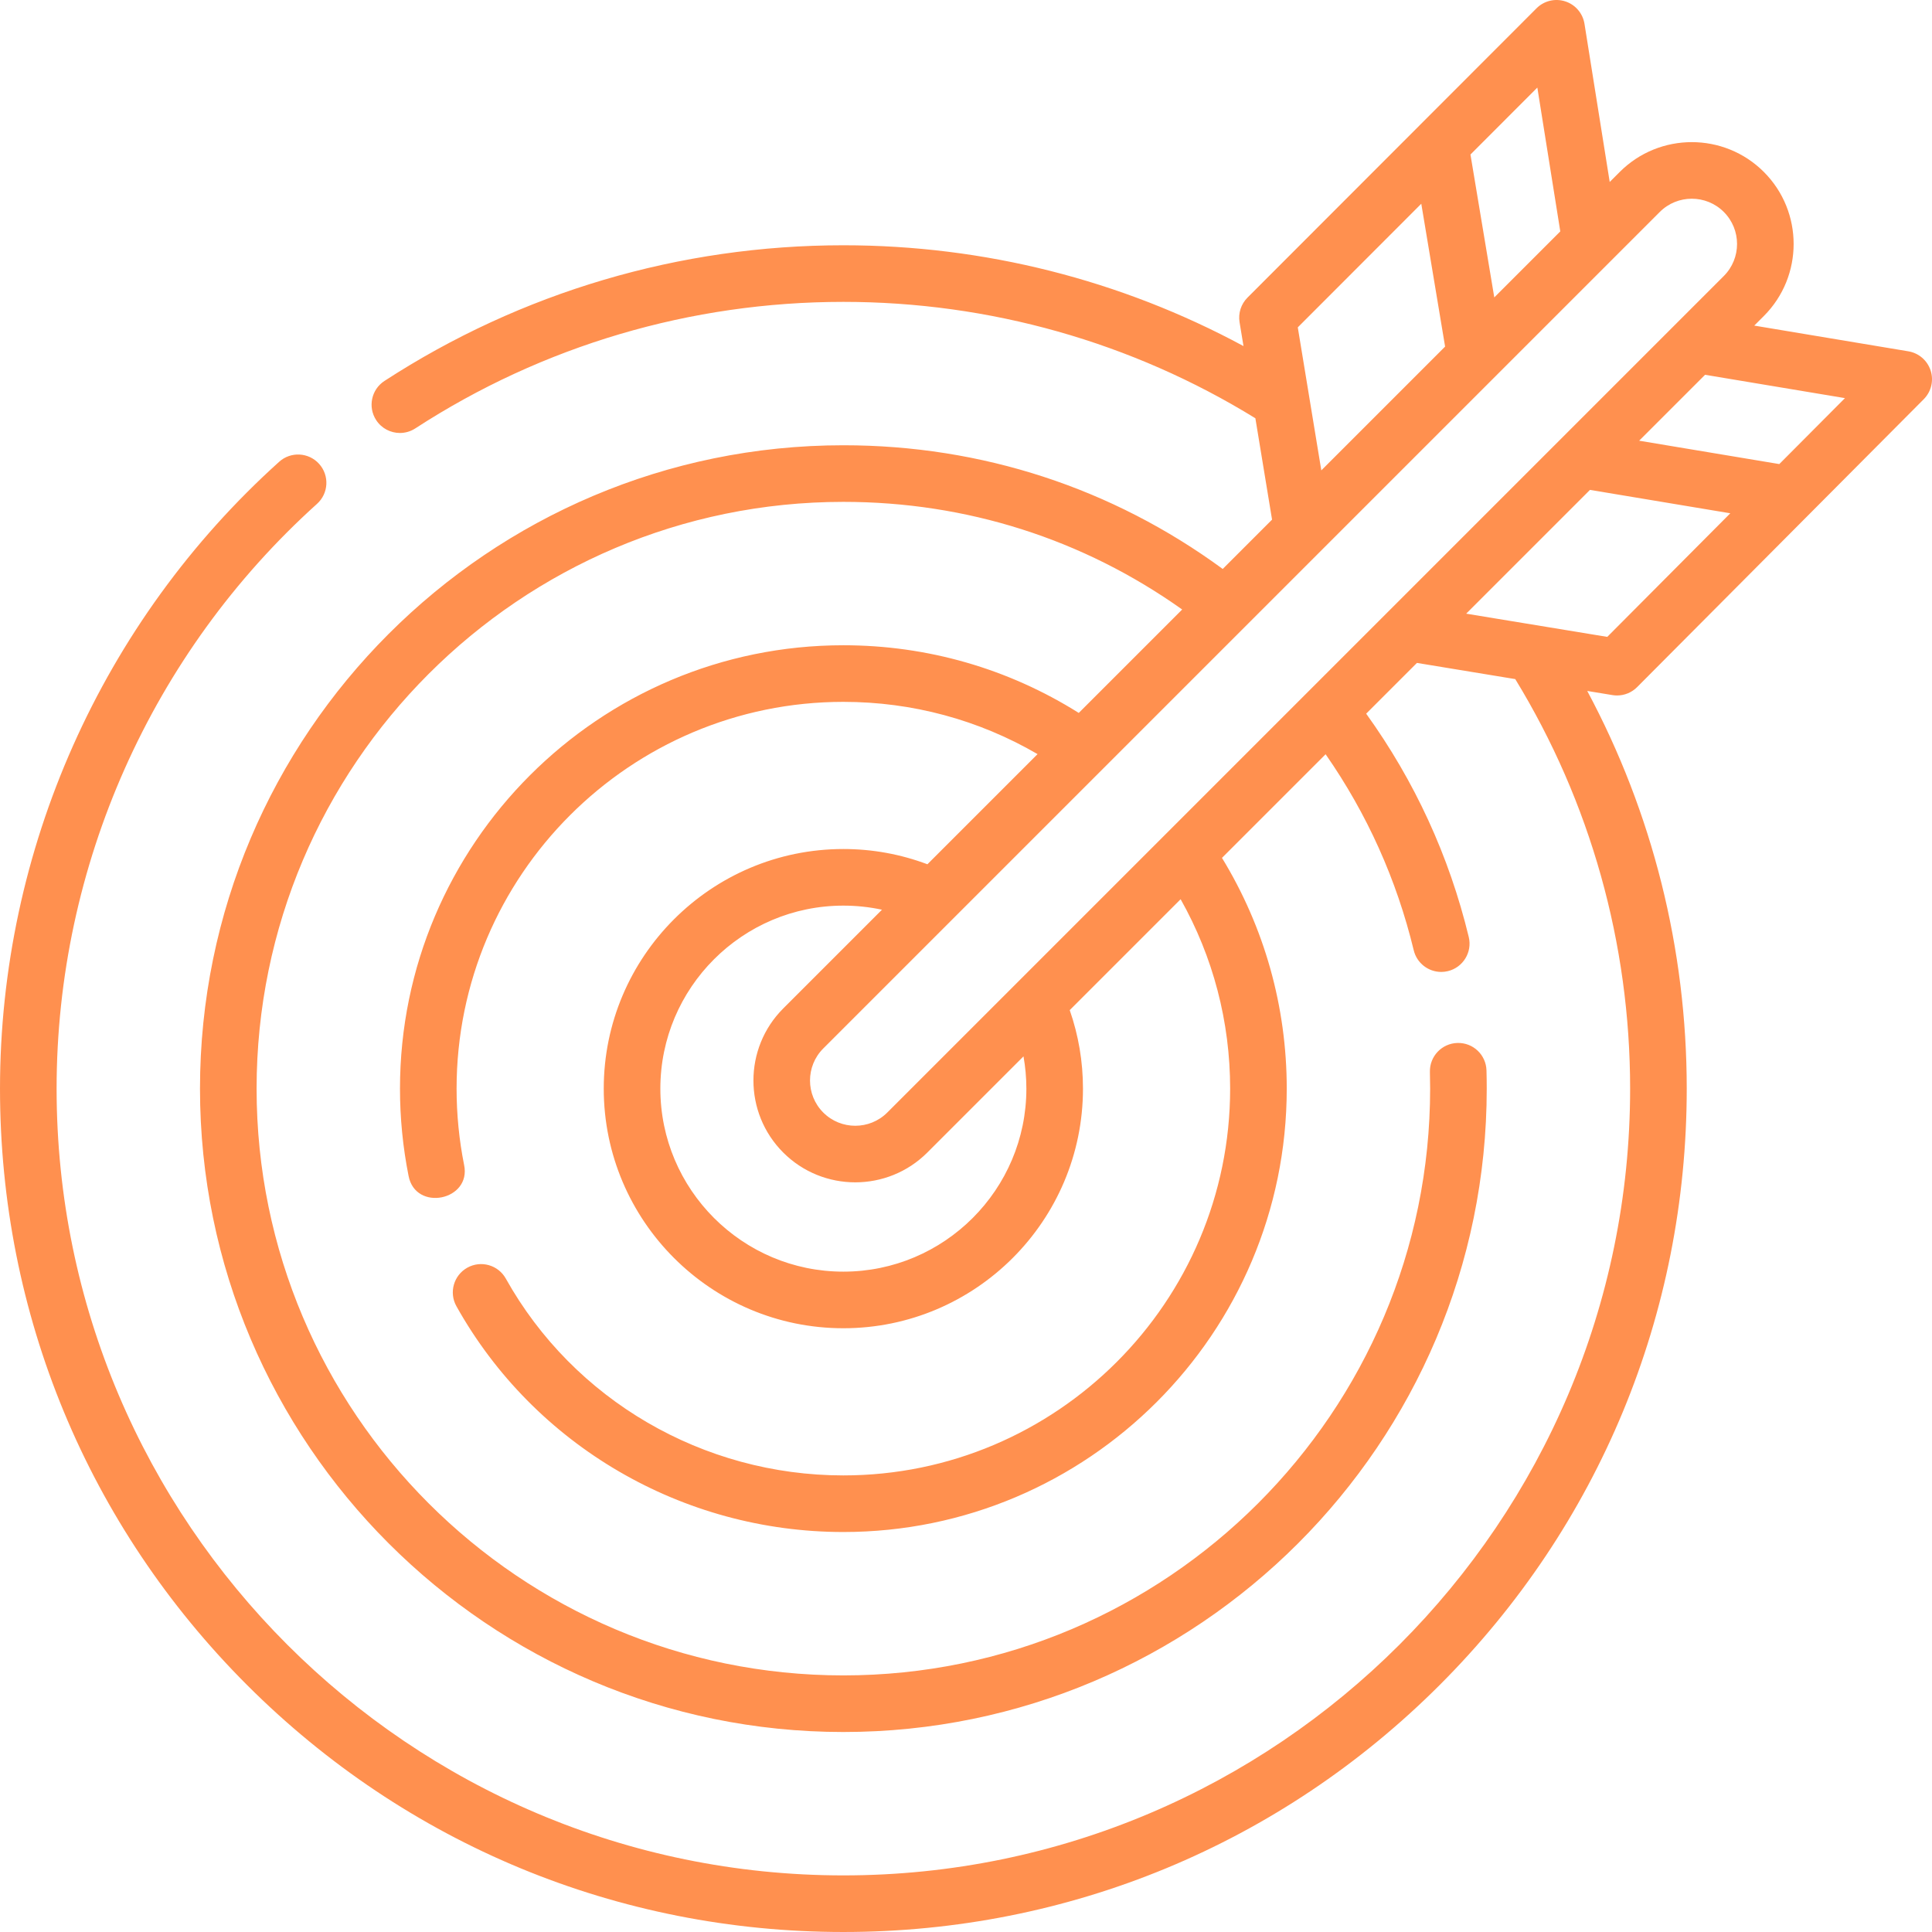 <svg
  id="Capa_1"
  enable-background="new 0 0 512 512"
  height="512"
  viewBox="0 0 512 512"
  width="512"
  xmlns="http://www.w3.org/2000/svg"
  fill="#FF904F"
><path
    d="m428.531 184.307c1.979 0 3.896-.783 5.315-2.208l75.969-76.307c1.979-1.989 2.684-4.916 1.824-7.588-.859-2.671-3.138-4.64-5.905-5.102l-40.839-6.814 2.541-2.541c10.527-10.527 10.527-27.656 0-38.184-10.526-10.526-27.656-10.528-38.185 0l-2.661 2.661-6.685-41.906c-.444-2.784-2.412-5.084-5.095-5.953-2.68-.87-5.625-.16-7.617 1.834l-76.6 76.676c-1.707 1.709-2.487 4.135-2.095 6.519l1.04 6.321c-32.455-17.519-68.793-26.715-106.038-26.715-43.359 0-85.413 12.433-121.613 35.954-3.474 2.257-4.46 6.902-2.203 10.375 1.437 2.211 3.842 3.415 6.296 3.415 1.4 0 2.817-.392 4.079-1.212 33.762-21.937 72.989-33.532 113.441-33.532 38.735 0 76.411 10.657 109.188 30.845l4.42 26.862-13.074 13.074c-29.297-21.467-63.911-32.781-100.534-32.781-94.014 0-170.5 76.486-170.5 170.5s76.486 170.5 170.5 170.5 170.5-76.486 170.5-170.5c0-1.609-.022-3.213-.066-4.812-.113-4.14-3.532-7.405-7.703-7.292-4.141.113-7.404 3.562-7.291 7.703.04 1.462.061 2.929.061 4.4 0 85.743-69.757 155.5-155.5 155.5s-155.501-69.756-155.501-155.499 69.757-155.5 155.5-155.5c32.615 0 63.479 9.84 89.788 28.528l-27.405 27.405c-18.682-11.739-40.111-17.933-62.383-17.933-64.79 0-117.5 52.71-117.5 117.5 0 7.772.765 15.545 2.271 23.102 1.81 9.607 16.747 6.554 14.711-2.935-1.315-6.592-1.982-13.377-1.982-20.167 0-56.519 45.981-102.5 102.5-102.5 18.268 0 35.883 4.773 51.466 13.85l-29.191 29.191c-7.1-2.668-14.566-4.041-22.275-4.041-35.014 0-63.5 28.486-63.5 63.5s28.486 63.5 63.5 63.5 63.5-28.486 63.5-63.5c0-7.167-1.192-14.14-3.509-20.807l29.389-29.389c8.6 15.273 13.12 32.461 13.12 50.196 0 56.519-45.981 102.5-102.5 102.5-37.197 0-71.474-19.986-89.453-52.159-2.021-3.617-6.592-4.909-10.205-2.888-3.616 2.021-4.909 6.59-2.889 10.206 20.627 36.912 59.921 59.841 102.547 59.841 64.79 0 117.5-52.71 117.5-117.5 0-21.735-5.927-42.758-17.164-61.152l27.463-27.463c10.982 15.776 18.827 33.213 23.355 51.949.83 3.435 3.9 5.74 7.284 5.74.583 0 1.176-.069 1.768-.212 4.026-.973 6.501-5.026 5.528-9.052-5.179-21.43-14.322-41.302-27.183-59.178l13.451-13.451 26.056 4.288c19.925 32.62 30.442 70.069 30.442 108.531 0 114.968-93.532 208.5-208.5 208.5s-208.5-93.532-208.5-208.5c0-58.984 25.155-115.47 69.015-154.974 3.077-2.772 3.325-7.514.554-10.592-2.774-3.079-7.517-3.325-10.593-.553-47.013 42.343-73.976 102.891-73.976 166.119 0 59.699 23.248 115.825 65.462 158.039 42.213 42.213 98.339 65.461 158.038 65.461s115.825-23.248 158.038-65.461c42.214-42.214 65.462-98.34 65.462-158.039 0-36.985-9.076-73.1-26.367-105.392l6.68 1.099c.407.067.814.1 1.218.1zm60.402-78.8-17.4 17.477-37.14-6.193 17.469-17.469zm-49.074-49.336c2.339-2.339 5.412-3.509 8.484-3.509 3.073 0 6.146 1.169 8.485 3.509 4.679 4.679 4.679 12.292 0 16.971l-221.687 221.688c-4.679 4.68-12.293 4.678-16.97 0-4.679-4.679-4.679-12.292 0-16.971zm-32.449-32.964 6.081 38.118-17.491 17.491-6.314-37.867zm-63.484 63.548 32.729-32.761 6.312 37.856-32.805 32.805zm-71.926 201.745c0 26.743-21.757 48.5-48.5 48.5s-48.5-21.757-48.5-48.5 21.757-48.5 48.5-48.5c3.483 0 6.899.37 10.232 1.084l-26.168 26.168c-10.527 10.527-10.527 27.656 0 38.184 5.264 5.264 12.178 7.896 19.093 7.896 6.914 0 13.828-2.632 19.092-7.896l25.489-25.489c.497 2.801.762 5.655.762 8.553zm116.556-125.872 32.803-32.803 37.189 6.201-32.608 32.754z"
  /></svg>
